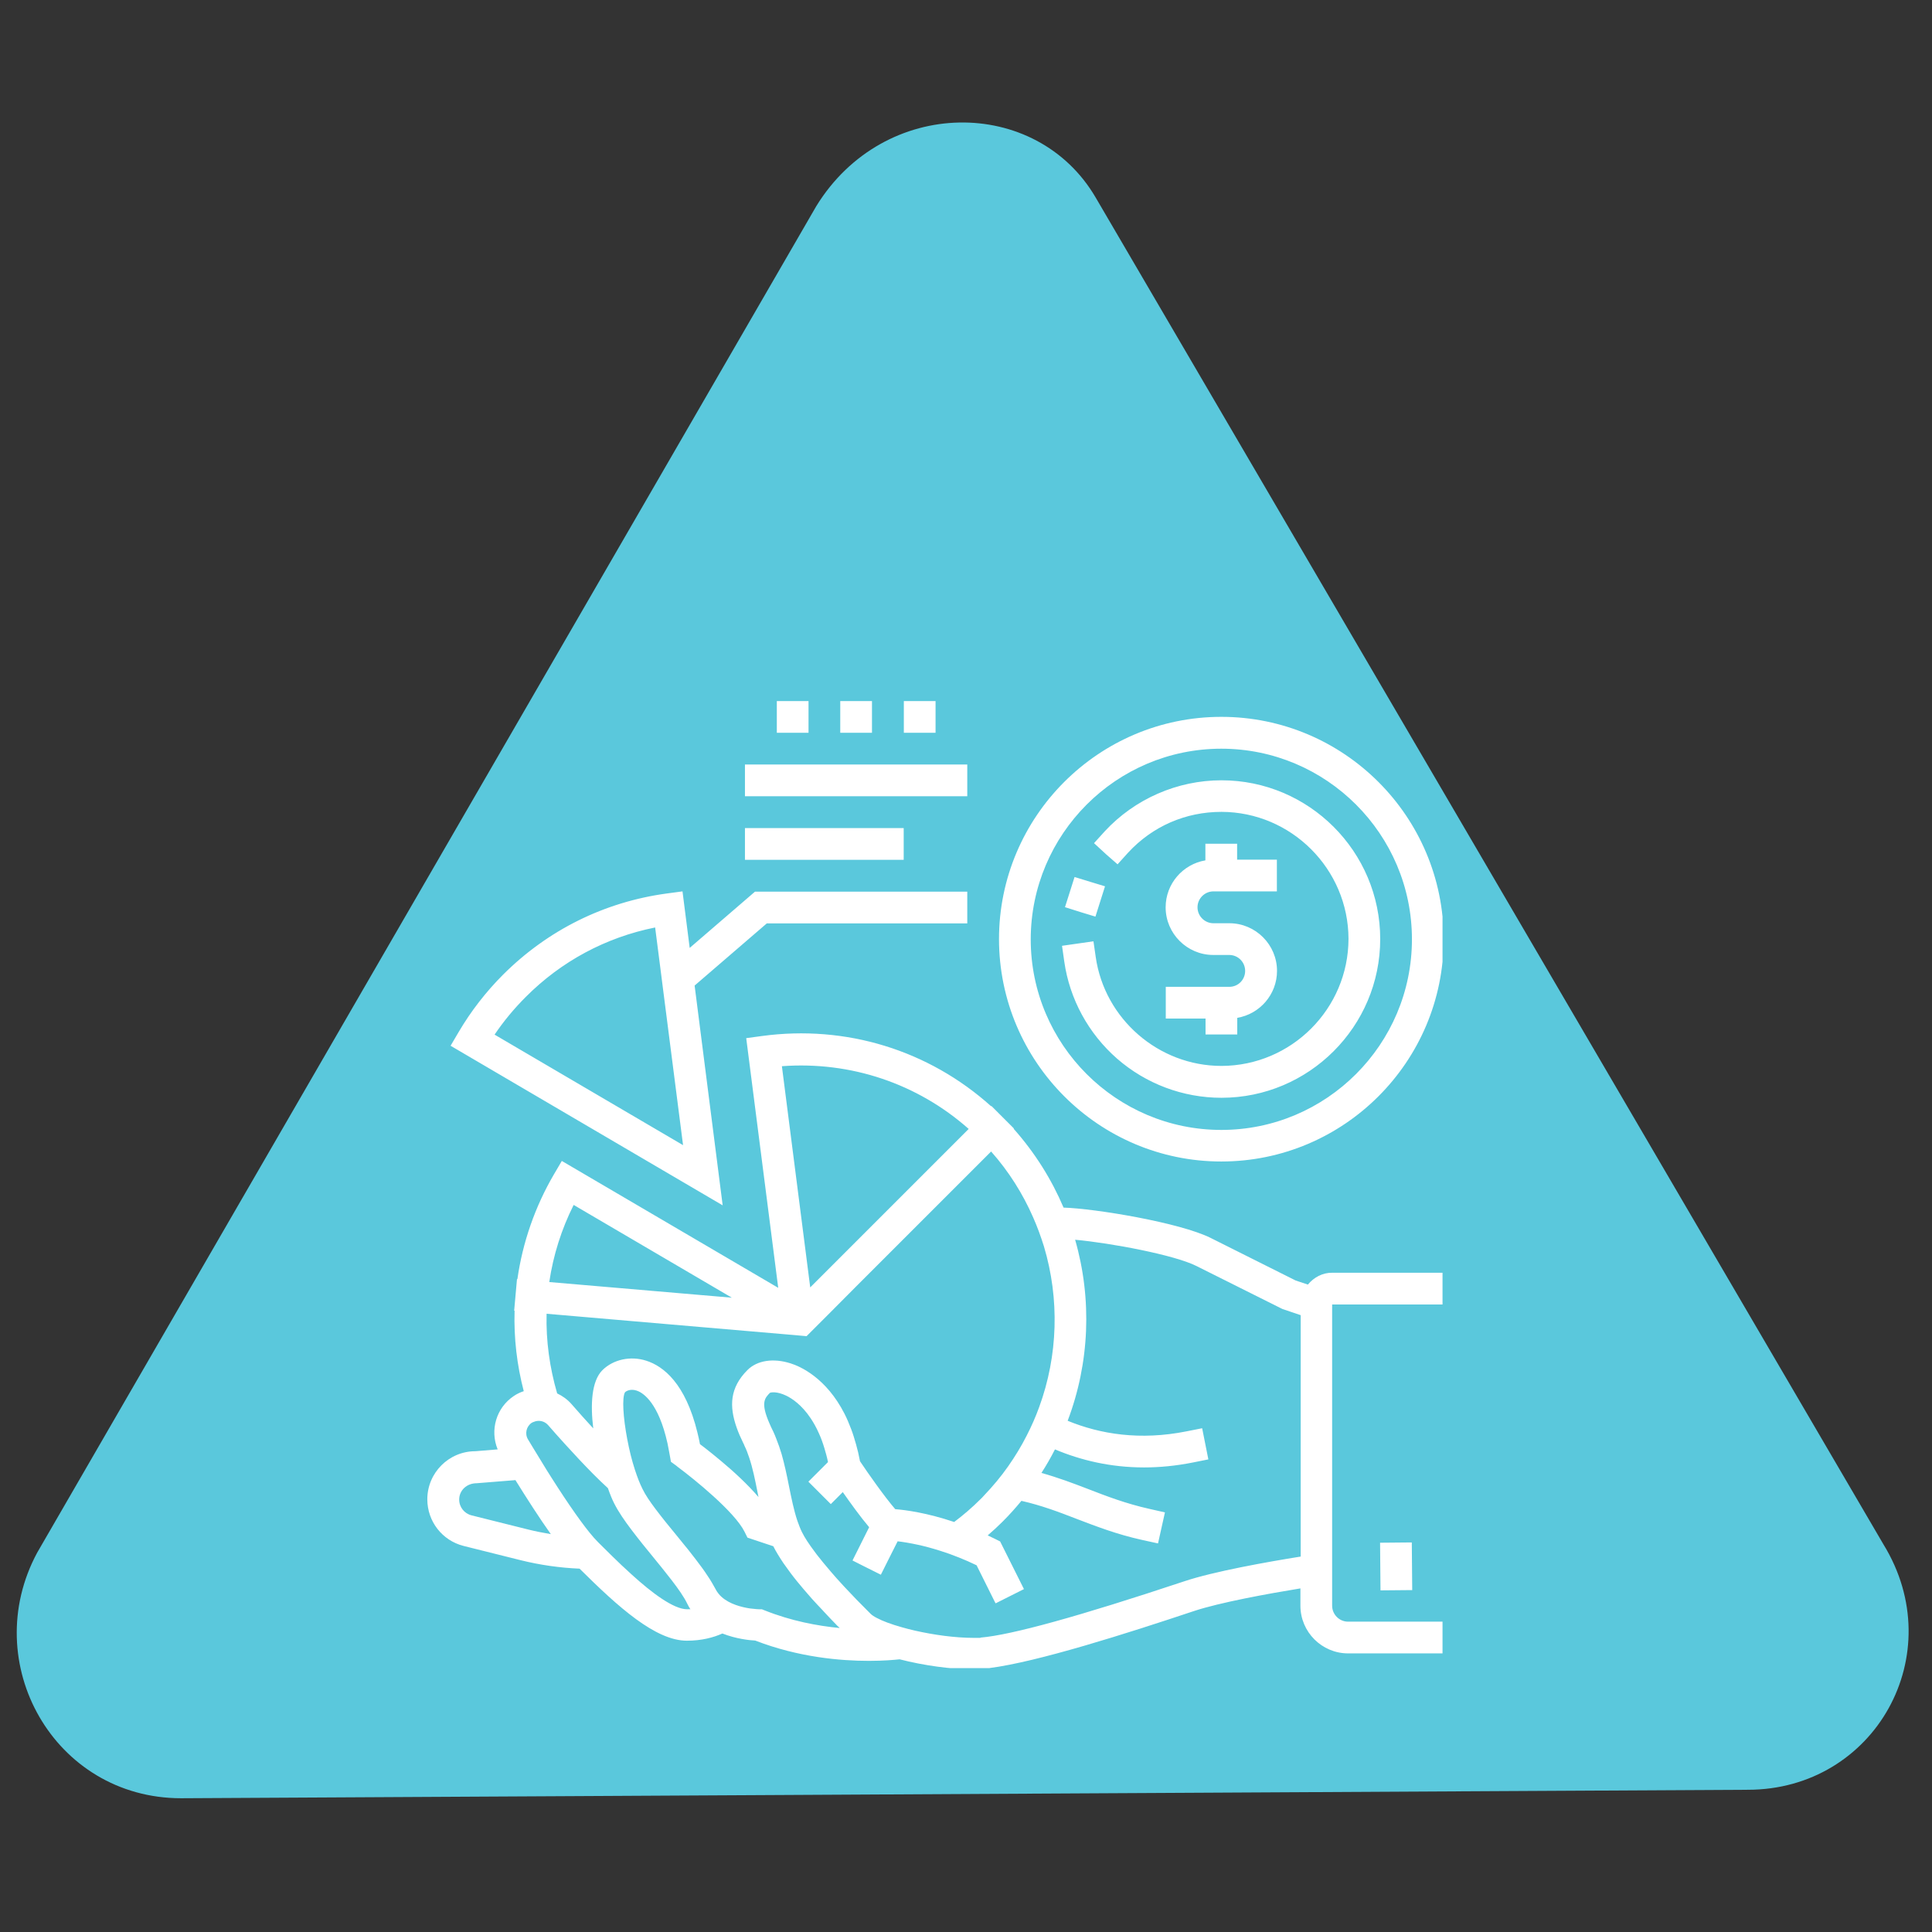 <?xml version="1.0" encoding="UTF-8"?> <svg xmlns="http://www.w3.org/2000/svg" xmlns:xlink="http://www.w3.org/1999/xlink" width="1080" zoomAndPan="magnify" viewBox="0 0 810 810" height="1080" preserveAspectRatio="xMidYMid meet" version="1.0"><rect x="0" y="0" width="810" height="810" fill="#333333" stroke="none"/><defs><clipPath id="ec92aaa8b3"><path d="M 7 51 L 800.16 51 L 800.16 753.922 L 7 753.922 Z M 7 51 " clip-rule="nonzero"></path></clipPath><clipPath id="1195ea0b70"><path d="M 179 293.625 L 604.785 293.625 L 604.785 699.375 L 179 699.375 Z M 179 293.625 " clip-rule="nonzero"></path></clipPath></defs><g clip-path="url(#ec92aaa8b3)"><path fill="#5ac8dc" d="M 342.234 86.426 L 15.59 650.957 C -9.262 697.113 22.691 753.922 75.949 753.922 L 732.789 750.371 C 786.047 750.371 818 693.566 789.598 647.406 L 459.402 82.879 C 434.551 40.273 370.641 40.273 342.234 86.426 Z M 342.234 86.426 " fill-opacity="1" fill-rule="nonzero"></path></g><g clip-path="url(#1195ea0b70)"><path fill="#ffffff" d="M 548.34 538.566 L 543.199 536.852 L 507.555 519 C 494.609 512.559 459.266 506.707 445.906 506.293 C 440.883 494.473 433.91 483.301 424.984 473.254 L 425.102 473.133 L 420.371 468.406 L 415.645 463.676 L 415.527 463.797 C 389.34 440.27 354.703 429.574 319.418 434.359 L 312.855 435.246 L 326.273 539.926 L 235.543 486.73 L 232.176 492.461 C 224.375 505.82 219.113 520.836 216.926 536.262 L 216.75 536.262 L 216.156 542.883 L 215.566 549.5 L 215.742 549.5 C 215.391 561.027 216.75 572.375 219.586 583.25 C 218.168 583.723 216.75 584.375 215.449 585.262 C 208 590.227 205.34 599.625 208.652 607.664 L 199.312 608.43 C 188.199 608.43 179.156 617.473 179.156 628.586 C 179.156 637.867 185.422 645.906 194.406 648.152 L 218.285 654.121 C 226.383 656.129 234.656 657.312 242.992 657.668 C 259.246 673.805 274.852 687.871 287.973 687.871 C 294.238 687.871 299.145 686.512 302.867 684.855 C 308.602 687.102 314.156 687.695 316.641 687.812 C 334.785 694.844 352.457 696.324 364.281 696.324 C 370.484 696.324 375.039 695.91 377.164 695.672 C 387.273 698.273 398.797 699.871 408.195 699.871 L 414.875 699.871 L 414.875 699.336 C 434.914 696.797 472.562 684.797 500.523 675.457 C 511.34 671.852 531.496 668.188 545.207 665.941 L 545.207 673.211 C 545.207 684.207 554.191 693.191 565.184 693.191 L 605.141 693.191 L 605.141 679.891 L 565.184 679.891 C 561.52 679.891 558.508 676.879 558.508 673.211 L 558.508 546.902 L 605.141 546.902 L 605.141 533.602 L 558.566 533.602 C 554.488 533.543 550.82 535.551 548.34 538.566 Z M 545.383 652.586 C 531.316 654.832 508.797 658.848 496.445 662.988 C 452.586 677.586 423.977 685.508 411.094 686.57 L 411.035 686.688 L 408.375 686.688 C 400.219 686.688 391.352 685.387 383.727 683.676 C 381.777 683.203 379.945 682.789 378.172 682.254 C 373.738 681.016 370.074 679.656 367.648 678.355 C 366.469 677.766 365.52 677.113 364.988 676.582 C 362.922 674.512 361.027 672.562 359.137 670.672 C 357.543 669.016 356.004 667.359 354.527 665.824 C 354.469 665.766 354.469 665.707 354.41 665.707 C 354.172 665.41 353.938 665.176 353.699 664.938 C 352.637 663.812 351.633 662.691 350.684 661.629 C 350.273 661.156 349.859 660.684 349.445 660.207 C 349.031 659.734 348.676 659.324 348.32 658.91 C 346.133 656.367 344.184 654.004 342.527 651.875 C 342.176 651.402 341.82 650.93 341.523 650.516 C 339.16 647.383 337.328 644.605 336.203 642.301 C 335.496 640.879 334.902 639.285 334.312 637.629 C 332.836 633.258 331.832 628.23 330.766 622.973 C 329.879 618.48 328.934 613.988 327.691 609.613 C 327.043 607.426 326.273 605.238 325.445 603.172 C 325.031 602.164 324.68 601.16 324.207 600.215 C 323.555 598.973 323.082 597.852 322.609 596.785 C 318.766 588.039 320.66 586.148 322.785 583.961 C 323.199 583.723 325.684 583.25 329.645 585.145 C 331.949 586.266 336.027 588.867 339.867 594.602 C 341.051 596.375 342.234 598.441 343.297 600.863 C 344.184 602.758 344.953 604.883 345.66 607.25 C 346.191 609.023 346.727 610.914 347.141 612.98 L 338.922 621.199 L 348.32 630.598 L 353.344 625.57 C 356.535 630.125 360.734 635.977 364.398 640.289 L 357.422 654.238 L 361.855 656.484 L 369.305 660.207 L 372.91 652.996 L 376.34 646.199 C 378.465 646.438 381.422 646.91 384.969 647.68 C 387.688 648.27 390.762 649.098 394.129 650.16 C 396.613 650.93 399.27 651.875 402.051 652.996 C 404.414 653.945 406.895 655.008 409.438 656.25 L 417.062 671.559 L 417.418 672.207 L 429.297 666.238 L 419.309 646.258 L 417.301 645.254 C 416.234 644.723 415.113 644.191 414.105 643.719 C 416.234 641.887 418.363 639.934 420.371 637.926 C 423.152 635.148 425.75 632.25 428.234 629.238 C 436.566 631.129 443.777 633.848 451.227 636.742 C 459.621 639.934 468.25 643.305 479.008 645.668 L 485.508 647.086 L 488.406 634.082 L 481.902 632.605 C 472.09 630.418 463.934 627.285 456.016 624.211 C 449.867 621.848 443.602 619.484 436.629 617.535 C 438.695 614.34 440.586 611.031 442.301 607.664 C 453.117 612.215 465.59 615.227 479.656 615.227 C 486.16 615.227 492.957 614.578 500.109 613.16 L 506.609 611.859 L 504.008 598.797 L 497.449 600.098 C 477.941 603.996 461.273 601.277 447.621 595.664 C 456.844 571.371 457.906 544.652 450.754 519.77 C 465.707 521.129 492.426 526.152 501.586 530.766 L 537.641 548.793 L 545.324 551.391 L 545.324 652.586 Z M 352.043 682.551 C 342.707 681.664 331.711 679.598 320.602 675.164 L 319.418 674.691 L 318.176 674.691 C 318.117 674.691 316.582 674.633 314.336 674.336 C 310.906 673.805 305.941 672.562 302.57 669.547 C 302.039 669.074 301.508 668.543 301.094 667.953 C 300.68 667.422 300.324 666.887 300.031 666.297 C 299.793 665.824 299.5 665.293 299.203 664.82 C 298.199 662.988 296.957 661.035 295.598 659.086 C 295.242 658.555 294.828 658.023 294.473 657.488 C 292.699 655.066 290.809 652.586 288.742 649.984 C 288.211 649.332 287.734 648.684 287.203 648.094 C 286.141 646.734 285.016 645.375 283.895 644.012 C 280.703 640.172 277.512 636.211 274.793 632.605 C 272.488 629.531 270.535 626.695 269.355 624.211 C 268.23 621.965 267.227 619.367 266.281 616.469 C 266.223 616.352 266.223 616.234 266.16 616.113 C 265.512 614.105 264.922 612.035 264.391 609.91 C 263.855 607.723 263.383 605.535 262.969 603.348 C 261.258 594.305 260.723 586.031 262.023 583.723 C 262.617 583.133 264.391 582.188 266.93 583.016 C 268.941 583.664 275.086 586.855 279.105 602.047 C 279.637 603.996 280.109 606.184 280.523 608.609 C 280.645 609.141 280.703 609.613 280.82 610.203 L 281.293 612.863 L 283.48 614.461 C 283.656 614.637 283.953 614.816 284.129 614.992 C 291.105 620.191 307.949 633.789 312.148 642.18 L 313.387 644.664 L 324.207 648.27 C 325.328 650.516 326.805 652.879 328.461 655.363 C 329.406 656.723 330.469 658.141 331.535 659.617 C 332.363 660.684 333.191 661.805 334.078 662.867 C 335.023 664.051 336.027 665.234 337.031 666.414 C 338.215 667.773 339.395 669.133 340.578 670.492 C 341.289 671.262 341.996 672.031 342.707 672.797 C 343.414 673.566 344.125 674.277 344.832 675.043 C 345.012 675.223 345.188 675.398 345.367 675.637 C 346.254 676.582 347.199 677.586 348.086 678.531 C 349.207 679.715 350.273 680.836 351.219 681.781 C 351.512 682.02 351.809 682.254 352.043 682.551 Z M 288.09 674.691 C 282.418 674.691 273.312 667.832 264.922 660.207 C 262.023 657.609 259.188 654.891 256.586 652.348 C 254.457 650.219 252.449 648.27 250.734 646.555 C 250.203 646.023 249.613 645.371 248.961 644.664 C 244.707 639.816 238.5 631.012 231.113 619.367 C 229.812 617.355 228.512 615.227 227.152 612.98 C 225.91 610.914 224.609 608.785 223.25 606.598 C 222.602 605.535 222.008 604.531 221.359 603.465 C 219.941 601.102 220.648 598.027 222.953 596.492 C 223.191 596.312 223.547 596.254 223.781 596.137 C 225.793 595.25 228.215 595.723 229.754 597.438 C 230.934 598.797 232.117 600.098 233.238 601.398 C 234.539 602.816 235.723 604.176 236.965 605.535 C 238.973 607.723 240.863 609.789 242.695 611.742 C 244.824 613.988 246.773 616.055 248.668 617.945 C 250.852 620.133 252.922 622.145 254.871 623.918 C 255.758 626.457 256.645 628.645 257.473 630.242 C 259.246 633.789 261.848 637.57 264.863 641.531 C 266.34 643.48 267.875 645.434 269.473 647.441 C 270.832 649.098 272.191 650.812 273.609 652.523 C 274.258 653.352 274.969 654.18 275.621 655.008 C 276.625 656.25 277.629 657.43 278.574 658.672 C 279.637 659.973 280.645 661.273 281.648 662.574 C 284.426 666.18 286.789 669.547 288.148 672.387 C 288.562 673.211 288.977 673.98 289.449 674.691 C 288.977 674.633 288.562 674.691 288.09 674.691 Z M 221.594 641.293 L 197.715 635.324 C 194.641 634.555 192.516 631.836 192.516 628.703 C 192.516 624.922 195.59 621.848 199.902 621.848 L 216.098 620.547 C 220.945 628.352 226.145 636.449 230.934 643.188 C 227.801 642.652 224.668 642.062 221.594 641.293 Z M 229.16 550.801 L 294.414 556.418 L 333.602 559.785 L 338.156 560.199 L 346.43 551.926 L 348.32 550.031 L 359.078 539.215 L 367.766 530.527 L 415.527 482.77 C 422.973 491.164 428.824 500.5 433.141 510.371 C 434.027 512.324 434.793 514.332 435.562 516.344 C 436.332 518.41 437.039 520.539 437.691 522.605 C 444.254 544.594 443.602 568.297 435.68 589.93 C 434.203 594.008 432.43 598.027 430.422 601.93 C 428.176 606.363 425.574 610.617 422.68 614.754 C 419.664 619.07 416.234 623.148 412.512 627.051 C 412.039 627.582 411.566 628.113 411.035 628.586 C 407.547 632.074 403.883 635.207 400.039 638.102 C 388.633 634.262 379.766 633.078 375.332 632.723 C 370.84 627.523 363.867 617.594 360.555 612.629 C 360.082 610.086 359.551 607.781 358.902 605.535 C 358.25 603.23 357.602 601.102 356.832 599.094 C 355.945 596.785 355.059 594.66 354.055 592.707 C 346.371 577.637 335.496 572.848 331.477 571.605 C 324.266 569.301 317.469 570.309 313.387 574.387 C 305.941 581.832 305.703 589.574 308.836 598.5 C 309.547 600.57 310.492 602.699 311.555 604.883 C 311.793 605.297 311.969 605.711 312.148 606.184 C 312.914 607.723 313.566 609.496 314.156 611.27 C 315.574 615.523 316.582 620.43 317.586 625.57 C 317.703 626.281 317.879 626.992 318 627.641 C 313.449 622.32 307.656 617 302.57 612.746 C 299.852 610.441 297.371 608.488 295.422 606.953 C 294.711 606.422 294.062 605.891 293.469 605.477 C 293.113 603.762 292.82 602.164 292.406 600.629 C 287.383 580 278.16 572.789 270.949 570.484 C 264.328 568.355 257.117 569.953 252.566 574.445 C 248.016 578.996 247.484 588.688 248.727 598.855 C 245.828 595.723 242.816 592.355 239.621 588.688 C 237.91 586.738 235.84 585.262 233.594 584.195 C 230.461 573.441 228.867 562.211 229.16 550.801 Z M 230.285 537.504 C 231.938 526.273 235.426 515.277 240.508 505.172 L 306.828 544.062 L 286.789 542.348 Z M 406.129 473.312 L 339.691 539.75 L 327.812 447.008 C 356.598 444.883 384.555 454.219 406.129 473.312 Z M 578.602 646.793 L 591.902 646.672 L 592.078 666.652 L 578.781 666.77 Z M 291.223 413.199 L 321.488 387.133 L 405.535 387.133 L 405.535 373.836 L 316.52 373.836 L 289.156 397.418 L 286.141 373.715 L 279.52 374.602 C 253.395 378.148 229.691 389.91 210.957 408.59 C 203.746 415.801 197.422 423.957 192.277 432.707 L 188.91 438.438 L 302.984 505.348 Z M 274.672 388.848 L 277.098 407.762 L 277.805 413.316 L 286.375 480.109 L 207.352 433.77 C 211.191 428.094 215.566 422.836 220.414 417.988 C 235.367 402.973 254.047 392.984 274.672 388.848 Z M 512.047 486.965 C 563.41 486.965 605.262 445.176 605.262 393.754 C 605.262 342.332 563.473 300.543 512.047 300.543 C 460.625 300.543 418.836 342.332 418.836 393.754 C 418.895 445.176 460.684 486.965 512.047 486.965 Z M 512.047 313.898 C 556.082 313.898 591.961 349.719 591.961 393.812 C 591.961 437.848 556.141 473.727 512.047 473.727 C 468.012 473.727 432.137 437.906 432.137 393.812 C 432.195 349.719 468.012 313.898 512.047 313.898 Z M 453.234 382.465 L 446.5 380.336 L 450.516 367.688 L 457.254 369.758 L 463.285 371.59 L 459.266 384.297 Z M 463.875 358.289 L 458.676 353.5 L 463.168 348.535 C 475.758 334.941 493.605 327.141 512.105 327.141 C 548.812 327.141 578.66 357.047 578.66 393.695 C 578.66 430.398 548.754 460.25 512.105 460.25 C 495.973 460.25 480.426 454.398 468.309 443.816 C 456.309 433.297 448.449 418.875 446.203 403.152 L 445.258 396.531 L 452.289 395.527 L 458.438 394.641 L 459.383 401.203 C 463.105 427.207 485.746 446.891 512.105 446.891 C 541.426 446.832 565.305 422.953 565.363 393.637 C 565.305 364.316 541.363 340.438 512.105 340.379 C 497.035 340.379 483.203 346.41 472.977 357.461 L 468.547 362.367 Z M 522.035 407.055 C 522.035 403.387 519.082 400.375 515.359 400.375 L 508.68 400.375 C 497.684 400.375 488.699 391.391 488.699 380.395 C 488.699 370.523 495.91 362.309 505.367 360.711 L 505.367 353.738 L 518.668 353.738 L 518.668 360.418 L 535.336 360.418 L 535.336 373.715 L 508.738 373.715 C 505.074 373.715 502.059 376.73 502.059 380.395 C 502.059 384.059 505.074 387.074 508.738 387.074 L 515.418 387.074 C 526.41 387.074 535.395 396.059 535.395 407.055 C 535.395 416.922 528.184 425.141 518.727 426.734 L 518.727 433.711 L 505.43 433.711 L 505.43 427.031 L 488.758 427.031 L 488.758 413.73 L 515.418 413.73 C 519.082 413.73 522.035 410.777 522.035 407.055 Z M 405.535 333.82 L 312.324 333.82 L 312.324 320.52 L 405.535 320.52 Z M 338.98 307.223 C 325.684 307.223 338.98 307.223 325.684 307.223 L 325.684 293.922 L 338.98 293.922 Z M 365.582 307.223 C 352.281 307.223 365.582 307.223 352.281 307.223 L 352.281 293.922 L 365.582 293.922 Z M 392.238 307.223 C 378.938 307.223 392.238 307.223 378.938 307.223 L 378.938 293.922 L 392.238 293.922 Z M 378.938 360.477 L 312.324 360.477 L 312.324 347.176 L 378.879 347.176 L 378.879 360.477 Z M 378.938 360.477 " fill-opacity="1" fill-rule="nonzero"></path></g></svg> 